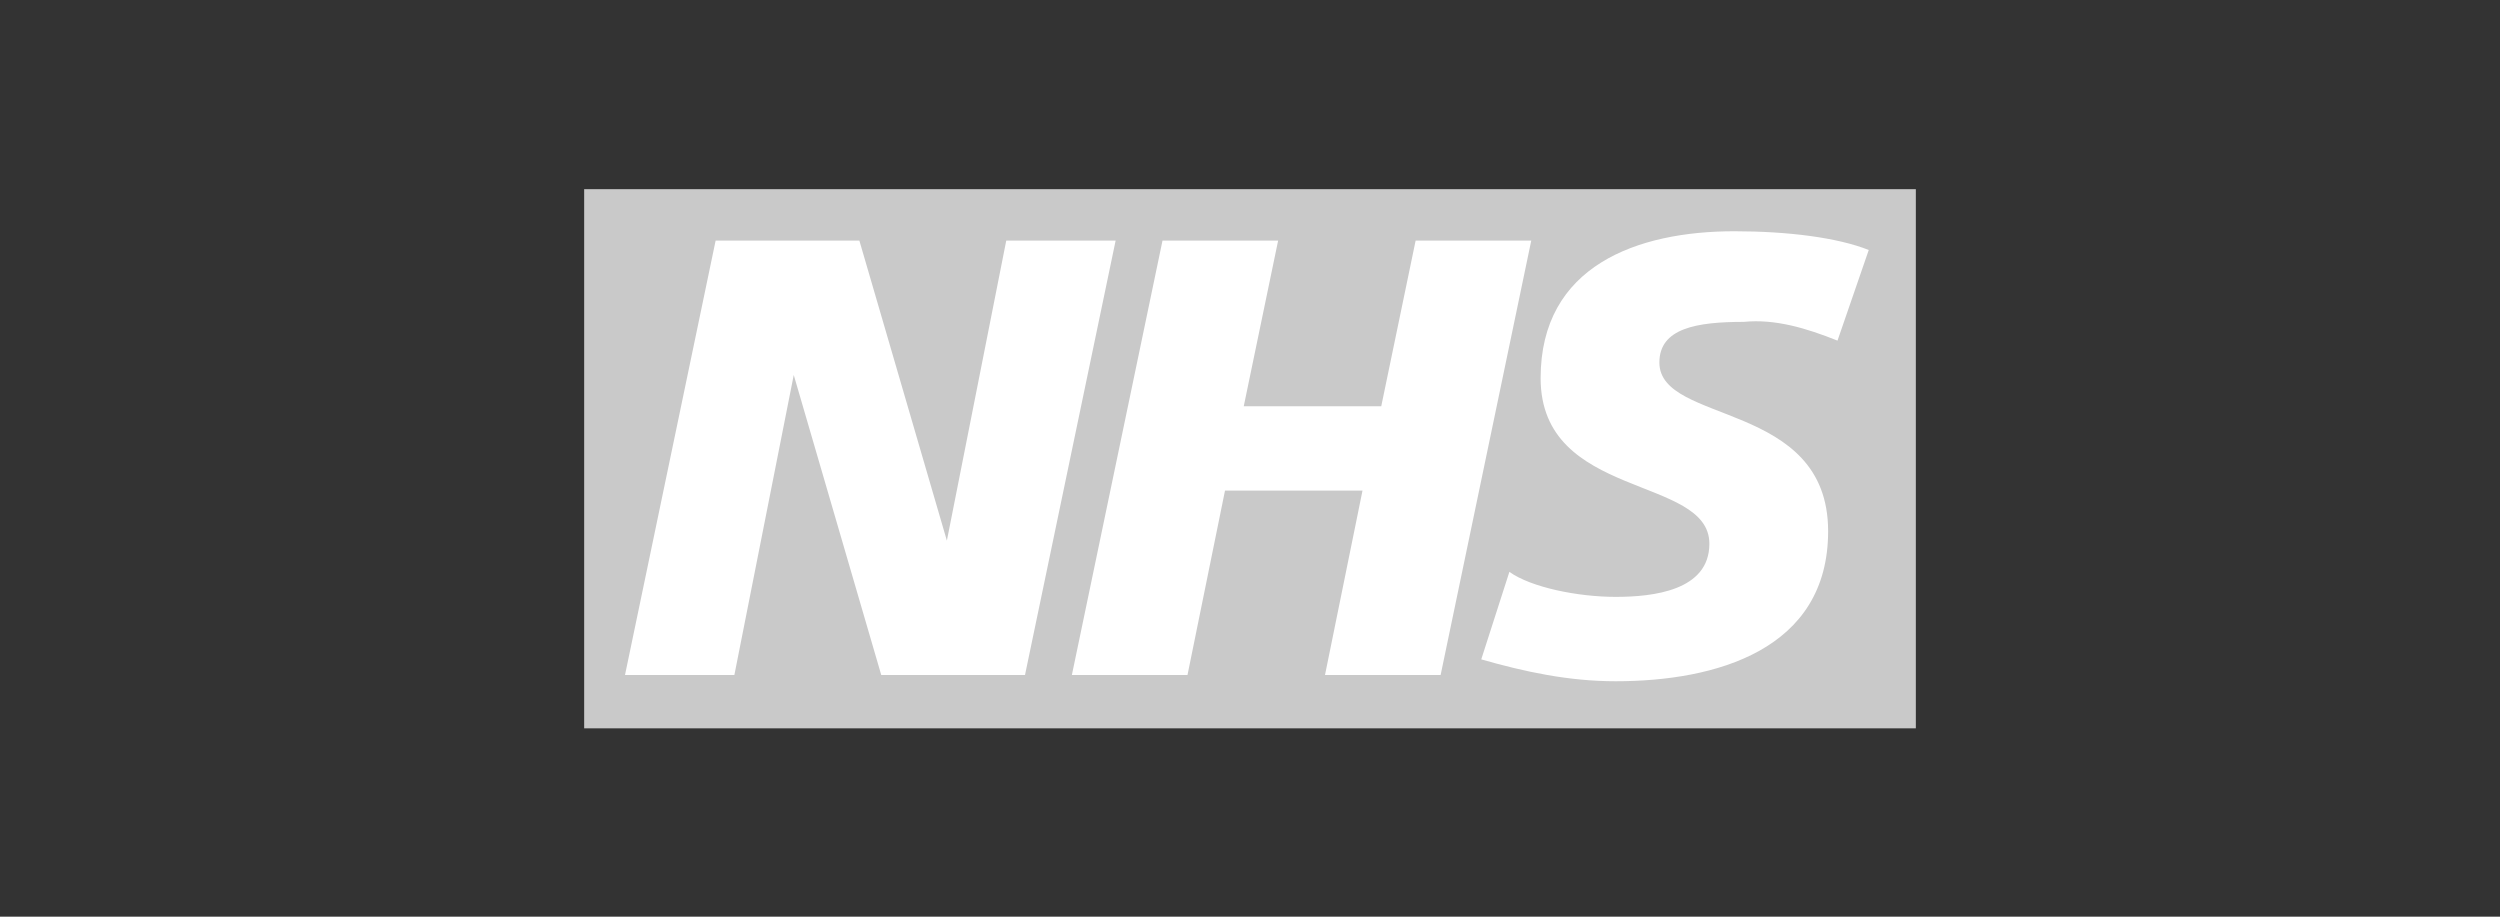 <?xml version="1.0" encoding="utf-8"?>
<!-- Generator: Adobe Illustrator 27.6.1, SVG Export Plug-In . SVG Version: 6.00 Build 0)  -->
<svg version="1.1" id="Layer_1" xmlns="http://www.w3.org/2000/svg" xmlns:xlink="http://www.w3.org/1999/xlink" x="0px" y="0px"
	 viewBox="0 0 300 110" style="enable-background:new 0 0 300 110;" xml:space="preserve">
<rect x="0" y="0" width="300" height="110" fill="#333333" stroke="none"/>
<style type="text/css">
	.st0{fill:#C9C9C9;}
	.st1{fill:#FFFFFF;}
</style>
<g>
	<rect x="70.1" y="22.7" class="st0" width="159.8" height="64.7"/>
	<g transform="scale(3.75)">
		<path class="st1" d="M22.9,7.7h4.6l2.8,9.6l0,0l1.9-9.6h3.5l-2.9,13.9h-4.6L25.4,12l0,0l-1.9,9.6H20L22.9,7.7z"/>
		<path class="st1" d="M37.2,7.7h3.7L39.8,13h4.4l1.1-5.3H49l-2.9,13.9h-3.7l1.2-5.9h-4.4L38,21.6h-3.7L37.2,7.7z"/>
		<path class="st1" d="M58.8,10.9c-1-0.4-2-0.7-3-0.6c-1.5,0-2.7,0.2-2.7,1.3c0,2,5.4,1.2,5.4,5.4c0,3.8-3.6,4.8-6.8,4.8
			c-1.5,0-2.9-0.3-4.3-0.7l0.9-2.8c0.7,0.5,2.2,0.8,3.4,0.8s3-0.2,3-1.7c0-2.2-5.4-1.4-5.4-5.3c0-3.6,3.1-4.7,6.2-4.7
			c1.7,0,3.3,0.2,4.3,0.6L58.8,10.9z"/>
	</g>
</g>
</svg>
